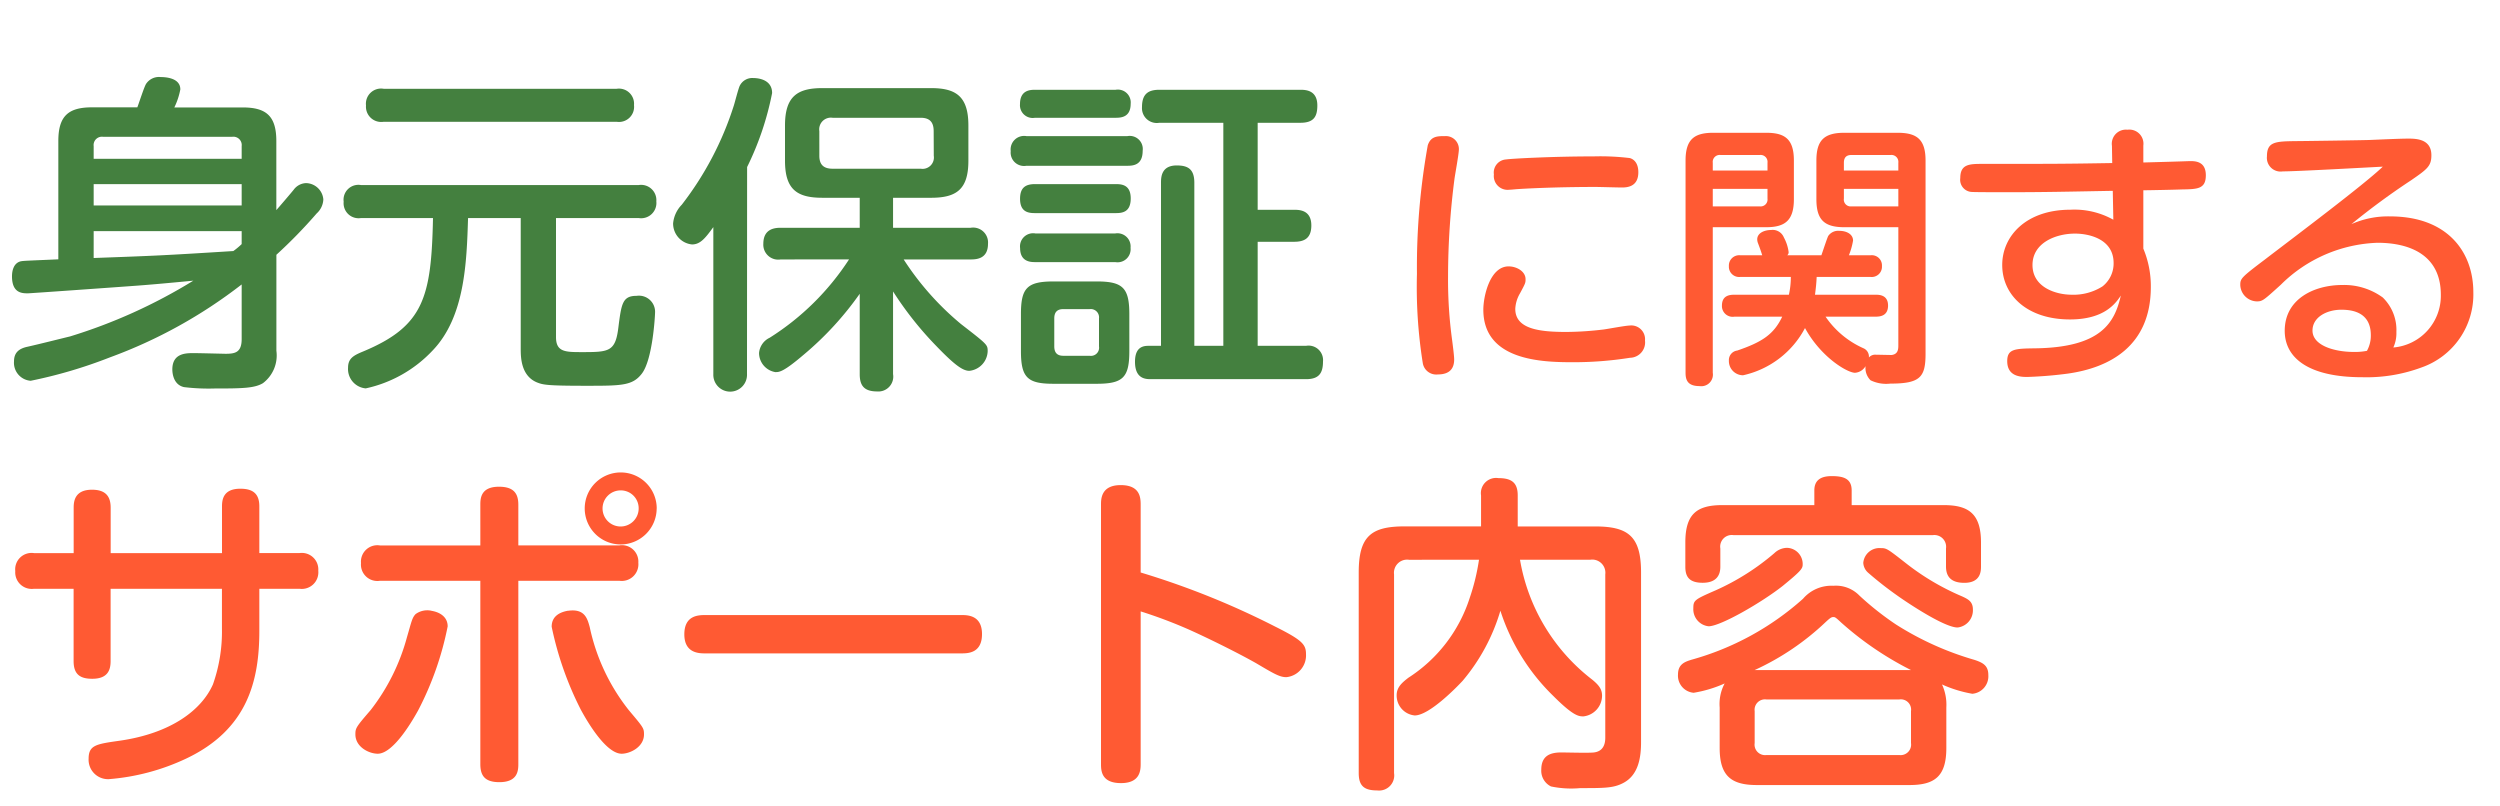 <svg xmlns="http://www.w3.org/2000/svg" xmlns:xlink="http://www.w3.org/1999/xlink" width="180" height="58" viewBox="0 0 180 58">
  <defs>
    <clipPath id="clip-path">
      <rect id="長方形_625" data-name="長方形 625" width="180" height="58" transform="translate(70 11)" fill="#fff"/>
    </clipPath>
  </defs>
  <g id="mv-menu01-text" transform="translate(-70 -11)" clip-path="url(#clip-path)">
    <path id="パス_612" data-name="パス 612" d="M104.06-16.2c-.56,0-1.04,0-1.26.66a49.447,49.447,0,0,0-.78,9.26,34.794,34.794,0,0,0,.42,6.42.982.982,0,0,0,1.08.82c.96,0,1.18-.54,1.18-1.08,0-.26-.1-1.02-.14-1.34a32.018,32.018,0,0,1-.3-4.62,54.808,54.808,0,0,1,.46-7.02c.04-.32.32-1.82.32-2.16A.934.934,0,0,0,104.06-16.2Zm13.9,2.6c0-.66-.32-.94-.62-1.02a17.729,17.729,0,0,0-2.58-.12c-2.96,0-5.94.16-6.32.22a.947.947,0,0,0-.88,1.08.994.994,0,0,0,1.12,1.1c.1,0,.3-.02.52-.04,1.52-.1,3.74-.16,5.68-.16.28,0,1.6.04,1.9.04C117.24-12.5,117.96-12.6,117.96-13.6Zm.48,12.12a.992.992,0,0,0-1.12-1.08c-.26,0-1.54.24-1.84.28a23.416,23.416,0,0,1-2.7.18c-1.92,0-3.68-.2-3.68-1.66a2.412,2.412,0,0,1,.34-1.12c.4-.74.4-.76.4-1.02,0-.56-.64-.92-1.22-.92-1.34,0-1.82,2.14-1.82,3.12,0,3.68,4.26,3.78,6.44,3.78a25.993,25.993,0,0,0,4.12-.32A1.107,1.107,0,0,0,118.44-1.48Zm18.24.36c0,.3-.04.62-.48.68-.16,0-.94-.02-1.12-.02a.6.6,0,0,0-.52.2.652.652,0,0,0-.38-.66,6.489,6.489,0,0,1-2.74-2.28h3.6c.34,0,.9-.06.9-.8,0-.78-.66-.78-.9-.78h-4.36c.06-.46.1-.82.12-1.28h3.88a.738.738,0,0,0,.82-.78.733.733,0,0,0-.82-.78h-1.56a5.008,5.008,0,0,0,.3-1.06c0-.44-.44-.7-1-.7a.865.865,0,0,0-.78.36c-.06.08-.36,1-.5,1.4h-2.46a.273.273,0,0,0,.1-.24,3,3,0,0,0-.34-1.04.867.867,0,0,0-.92-.54c-.46,0-1,.2-1,.68a.785.785,0,0,0,.06.28c.18.48.2.54.3.86H125.3a.743.743,0,0,0-.82.78.74.74,0,0,0,.82.78h3.64a5.836,5.836,0,0,1-.14,1.28h-3.92c-.36,0-.9.06-.9.78a.772.772,0,0,0,.9.8h3.44c-.6,1.26-1.42,1.82-3.24,2.44a.69.69,0,0,0-.6.72,1.024,1.024,0,0,0,1.02,1.06,6.662,6.662,0,0,0,4.46-3.4c1.16,2.12,3.06,3.22,3.6,3.22a.951.951,0,0,0,.76-.48,1.245,1.245,0,0,0,.36,1.02,2.56,2.56,0,0,0,1.42.24c2.16,0,2.54-.46,2.54-2.16v-13.9c0-1.56-.66-2-2.02-2H132.8c-1.44,0-2.02.52-2.02,2v2.78c0,1.5.58,2.02,2.02,2.02h3.88Zm-3.92-12.6v-.56c0-.36.16-.56.54-.56h2.82a.5.5,0,0,1,.56.56v.56Zm.54,2.58a.49.49,0,0,1-.54-.56v-.7h3.92v1.26Zm-9.98,1.5h3.84c1.36,0,2-.48,2-2.02v-2.78c0-1.56-.66-2-2-2h-3.8c-1.36,0-2,.46-2,2V.84c0,.54.16.96,1.02.96a.835.835,0,0,0,.94-.96Zm0-4.08v-.56a.5.5,0,0,1,.56-.56h2.82a.5.5,0,0,1,.56.56v.56Zm0,1.32h3.94v.7a.5.5,0,0,1-.56.56h-3.38Zm31,.1c.4,0,2.34-.04,2.78-.06,1.1-.02,1.72-.02,1.72-1.02,0-.98-.72-1.02-1.12-1.02-.06,0-.4.02-3.38.1v-1.22a1.015,1.015,0,0,0-1.14-1.14,1.017,1.017,0,0,0-1.12,1.16l.02,1.24c-3.6.06-4.16.06-9.3.06-.96,0-1.64,0-1.64,1.02a.877.877,0,0,0,.82,1c.28.02,2.14.02,2.52.02,2.7,0,4.36-.04,7.64-.1l.04,2.08a5.729,5.729,0,0,0-3.1-.72c-3.16,0-4.9,1.88-4.9,3.98,0,2.16,1.78,3.92,4.88,3.92,2.5,0,3.3-1.18,3.66-1.72-.44,1.92-1.38,3.74-6.18,3.8-1.44.02-2,.04-2,.92,0,1.14,1.02,1.14,1.46,1.14a28.8,28.8,0,0,0,2.9-.24c2.98-.42,5.98-1.96,5.98-6.24a7.015,7.015,0,0,0-.54-2.76Zm-5.16,7.52c-1.12,0-2.82-.52-2.82-2.14,0-1.6,1.68-2.26,3.06-2.26,1,0,2.78.38,2.78,2.12a2.1,2.1,0,0,1-.8,1.68A3.9,3.9,0,0,1,149.16-4.78ZM169.3-9.86a51.777,51.777,0,0,1,4.3-3.16c1.16-.8,1.46-1.02,1.46-1.8,0-1.16-1.06-1.2-1.66-1.2-.58,0-1.88.06-2.84.1-.58.02-4.86.08-5.24.08-1.5.02-2.1.04-2.1,1.1a.987.987,0,0,0,1.14,1.08c1.02,0,5.98-.28,7.2-.34-1.3,1.26-6.42,5.1-8.48,6.68-1.72,1.3-1.78,1.38-1.78,1.84a1.223,1.223,0,0,0,1.18,1.18c.42,0,.48-.06,1.74-1.2a10.363,10.363,0,0,1,6.96-3.02c2.3,0,4.56.86,4.56,3.74a3.736,3.736,0,0,1-3.42,3.8,2.472,2.472,0,0,0,.22-1.12,3.256,3.256,0,0,0-.98-2.48,4.728,4.728,0,0,0-2.92-.9c-1.96,0-4.14.96-4.14,3.3,0,1.92,1.66,3.34,5.58,3.34a11.351,11.351,0,0,0,4.26-.7,5.566,5.566,0,0,0,3.74-5.42c0-2.86-1.82-5.46-6-5.46A6.478,6.478,0,0,0,169.3-9.86Zm1.12,9.12a4.454,4.454,0,0,1-.94.08c-1.4,0-2.98-.46-2.98-1.54,0-.96,1.02-1.5,2.08-1.5.92,0,2.12.26,2.12,1.84A2.254,2.254,0,0,1,170.42-.74ZM15.984,13.824H7.968V10.56c0-.744-.288-1.3-1.344-1.3-1.248,0-1.32.84-1.32,1.3v3.264H2.448A1.18,1.18,0,0,0,1.1,15.12a1.189,1.189,0,0,0,1.344,1.272H5.3V21.6c0,.984.5,1.272,1.344,1.272,1.128,0,1.32-.648,1.32-1.272V16.392h8.016v2.9a11.4,11.4,0,0,1-.648,3.984c-.816,1.848-3.024,3.528-6.72,4.056-1.68.24-2.232.312-2.232,1.3A1.4,1.4,0,0,0,7.824,30.1a15.965,15.965,0,0,0,5.592-1.488c4.392-2.088,5.256-5.568,5.256-9.192V16.392h2.9a1.192,1.192,0,0,0,1.344-1.3,1.189,1.189,0,0,0-1.344-1.272h-2.9v-3.36c0-.888-.432-1.272-1.368-1.272-1.2,0-1.32.744-1.32,1.272Zm31.3-3.216A2.592,2.592,0,1,0,44.688,13.2,2.6,2.6,0,0,0,47.28,10.608Zm-1.3,0a1.3,1.3,0,1,1-1.3-1.3A1.286,1.286,0,0,1,45.984,10.608Zm-11.4,2.664H27.36a1.181,1.181,0,0,0-1.368,1.272,1.181,1.181,0,0,0,1.368,1.272h7.224v13.2c0,.816.312,1.3,1.368,1.3,1.3,0,1.368-.792,1.368-1.3v-13.2h7.272a1.2,1.2,0,0,0,1.368-1.3,1.182,1.182,0,0,0-1.368-1.248H37.32V10.344c0-.768-.288-1.3-1.392-1.3-1.3,0-1.344.816-1.344,1.3Zm-3.528,4.7a1.425,1.425,0,0,0-1.128.24c-.264.264-.312.6-.624,1.656a14.811,14.811,0,0,1-2.616,5.256c-1.056,1.224-1.1,1.3-1.1,1.752,0,.912.984,1.392,1.608,1.392,1.176,0,2.616-2.592,2.9-3.1A22.473,22.473,0,0,0,32.232,19.1C32.232,18.408,31.656,18.072,31.056,17.976Zm9.84,0c-.576.1-1.176.384-1.176,1.152a23.7,23.7,0,0,0,2.088,5.952c.672,1.248,1.92,3.192,2.952,3.192.6,0,1.608-.48,1.608-1.392,0-.456-.048-.5-1.1-1.752a14.448,14.448,0,0,1-2.808-5.976C42.288,18.528,42.1,17.808,40.9,17.976Zm28.32,3.072c.5,0,1.488-.024,1.488-1.392s-1.056-1.368-1.488-1.368H50.784c-.552,0-1.512.048-1.512,1.392,0,1.368,1.08,1.368,1.512,1.368Zm12.912-3.024A33.879,33.879,0,0,1,85.536,19.3c1.248.552,3.5,1.656,4.9,2.448,1.3.768,1.7,1.008,2.184,1.008A1.574,1.574,0,0,0,94.032,21.1c0-.7-.264-1.008-2.232-1.992a58.168,58.168,0,0,0-9.672-3.888V10.344c0-.528-.048-1.416-1.44-1.416-1.416,0-1.416,1.008-1.416,1.416V28.992c0,.5.024,1.392,1.44,1.392,1.392,0,1.416-.936,1.416-1.392Zm24.36-3.72a15.265,15.265,0,0,1-.672,2.76A10.715,10.715,0,0,1,101.4,22.8c-.432.336-.84.672-.84,1.248a1.435,1.435,0,0,0,1.3,1.464c1.08,0,3.144-2.16,3.456-2.5a13.922,13.922,0,0,0,2.712-5.04,14.947,14.947,0,0,0,3.816,6.144c1.44,1.44,1.824,1.464,2.16,1.464a1.508,1.508,0,0,0,1.344-1.488c0-.48-.24-.768-.7-1.152a13.817,13.817,0,0,1-5.208-8.64H114.5a.947.947,0,0,1,1.08,1.056V27.12c0,.552-.216.984-.816,1.056-.336.048-1.992,0-2.352,0-.84,0-1.44.264-1.44,1.248a1.257,1.257,0,0,0,.7,1.2,7.141,7.141,0,0,0,2.112.12c1.728,0,2.376,0,3.072-.36,1.128-.576,1.3-1.872,1.3-2.952V15.216c0-2.616-.936-3.312-3.312-3.312h-5.568V9.672c0-.912-.432-1.248-1.392-1.248a1.094,1.094,0,0,0-1.248,1.248V11.9h-5.52c-2.4,0-3.288.72-3.288,3.312V29.664c0,.96.432,1.248,1.344,1.248a1.088,1.088,0,0,0,1.2-1.248V15.36a.947.947,0,0,1,1.08-1.056Zm17.328,13.56c0,2.04.864,2.664,2.688,2.664h10.968c1.8,0,2.664-.6,2.664-2.664V24.936a3.5,3.5,0,0,0-.312-1.656,9.074,9.074,0,0,0,2.184.672,1.265,1.265,0,0,0,1.152-1.344c0-.672-.36-.888-1.008-1.1a21.776,21.776,0,0,1-5.64-2.544,21.123,21.123,0,0,1-2.64-2.088,2.351,2.351,0,0,0-1.872-.7,2.689,2.689,0,0,0-2.184.936,20.109,20.109,0,0,1-8.04,4.392c-.456.144-.96.312-.96,1.056a1.236,1.236,0,0,0,1.128,1.32,9,9,0,0,0,2.232-.672,3.141,3.141,0,0,0-.36,1.728Zm2.52-5.616a18.66,18.66,0,0,0,5.112-3.456c.312-.288.408-.36.552-.36.12,0,.168.024.552.384a23.1,23.1,0,0,0,5.04,3.432ZM137.592,27.5a.756.756,0,0,1-.84.864h-9.576a.756.756,0,0,1-.84-.864V25.2a.748.748,0,0,1,.84-.84h9.576a.739.739,0,0,1,.84.84ZM133.32,10.368V9.312c0-.864-.6-1.032-1.44-1.032s-1.248.336-1.248,1.032v1.056h-6.624c-1.872,0-2.664.672-2.664,2.688v1.752c0,.7.264,1.152,1.248,1.152,1.056,0,1.272-.624,1.272-1.152v-1.32a.834.834,0,0,1,.936-.96h14.376a.845.845,0,0,1,.936.96v1.3c0,.7.336,1.176,1.32,1.176,1.176,0,1.2-.84,1.2-1.176V13.056c0-2.088-.912-2.688-2.688-2.688Zm-3.528,4.3a1.165,1.165,0,0,0-1.128-1.224,1.356,1.356,0,0,0-.912.384,17.334,17.334,0,0,1-4.2,2.664c-1.536.672-1.632.72-1.632,1.3a1.232,1.232,0,0,0,1.1,1.3c.864,0,3.84-1.728,5.328-2.9C129.6,15.168,129.792,14.952,129.792,14.664Zm5.664-1.2a1.166,1.166,0,0,0-1.3,1.056,1.013,1.013,0,0,0,.336.7,25.454,25.454,0,0,0,2.112,1.656c.192.144,3.288,2.3,4.344,2.3a1.244,1.244,0,0,0,1.1-1.3c0-.576-.36-.744-.768-.936a17.757,17.757,0,0,1-4.032-2.376C135.96,13.56,135.84,13.464,135.456,13.464Z" transform="translate(70 37)" fill="#ff5a33"/>
    <path id="パス_613" data-name="パス 613" d="M1.968-1.032c-.672.144-.96.48-.96,1.056a1.3,1.3,0,0,0,1.2,1.392A34.11,34.11,0,0,0,7.9-.264,35.178,35.178,0,0,0,17.4-5.52v3.936c0,.984-.5,1.056-1.176,1.056-.048,0-1.92-.048-2.28-.048-.552,0-1.536,0-1.536,1.176,0,.264.072,1.1.84,1.272a14.557,14.557,0,0,0,2.184.1c2.064,0,2.9-.024,3.5-.384A2.5,2.5,0,0,0,19.9-.744V-7.656a35.358,35.358,0,0,0,2.9-2.976,1.44,1.44,0,0,0,.48-1.008,1.276,1.276,0,0,0-1.248-1.176,1.153,1.153,0,0,0-.888.48c-.192.24-1.056,1.248-1.248,1.464V-15.84c0-1.8-.72-2.424-2.424-2.424h-4.92a5.133,5.133,0,0,0,.432-1.3c0-.816-1.032-.888-1.416-.888a1.114,1.114,0,0,0-1.056.5c-.144.24-.528,1.44-.624,1.68H6.624c-1.7,0-2.424.624-2.424,2.424v8.52c-2.256.1-2.5.1-2.712.144-.48.12-.624.624-.624,1.08,0,1.224.744,1.224,1.152,1.224.144,0,6.888-.48,7.512-.528,1.032-.072,2.4-.192,4.392-.384A38.3,38.3,0,0,1,5.04-1.776C4.536-1.656,2.832-1.224,1.968-1.032ZM17.4-11.208H6.744v-1.536H17.4Zm0,2.784a5.534,5.534,0,0,1-.6.5c-4.992.312-5.5.336-10.056.5V-9.36H17.4ZM6.744-15.48a.6.6,0,0,1,.672-.672h9.312a.6.6,0,0,1,.672.672v.912H6.744Zm20.88-4.128a1.092,1.092,0,0,0-1.272,1.2,1.1,1.1,0,0,0,1.272,1.176H44.4a1.088,1.088,0,0,0,1.248-1.2A1.088,1.088,0,0,0,44.4-19.608ZM40.032-10.3h5.952a1.1,1.1,0,0,0,1.272-1.2,1.1,1.1,0,0,0-1.272-1.176H25.992a1.072,1.072,0,0,0-1.248,1.2A1.08,1.08,0,0,0,25.992-10.3h5.184c-.12,5.688-.648,7.776-5.016,9.6-.7.288-1.1.5-1.1,1.176a1.4,1.4,0,0,0,1.272,1.488A9.306,9.306,0,0,0,31.152-.768C33.48-3.192,33.6-7.128,33.7-10.3h3.792V-.912c0,.6,0,1.968,1.176,2.448.432.168.7.24,3.48.24,2.592,0,3.384,0,4.056-.864.792-1.008.96-4.2.96-4.392A1.161,1.161,0,0,0,45.84-4.7c-1.032,0-1.1.576-1.32,2.3-.216,1.752-.7,1.752-2.688,1.752-1.152,0-1.8-.024-1.8-1.08Zm21.1,2.976a18.713,18.713,0,0,1-5.712,5.64,1.339,1.339,0,0,0-.768,1.1A1.4,1.4,0,0,0,55.824.792c.288,0,.576,0,2.064-1.272A22.835,22.835,0,0,0,61.9-4.848V.936c0,.768.264,1.248,1.248,1.248A1.073,1.073,0,0,0,64.3.936V-5.016a24.719,24.719,0,0,0,3.12,3.936C68.76.312,69.336.7,69.792.7A1.47,1.47,0,0,0,71.112-.7c0-.48,0-.48-1.92-1.968A20.4,20.4,0,0,1,65.064-7.32h4.824c.432,0,1.248-.048,1.248-1.128A1.073,1.073,0,0,0,69.888-9.6H64.3v-2.16h2.736c1.824,0,2.688-.6,2.688-2.664v-2.544c0-2.088-.888-2.688-2.688-2.688H59.208c-1.8,0-2.688.6-2.688,2.688v2.544c0,2.064.864,2.664,2.688,2.664H61.9V-9.6H56.208c-.432,0-1.248.072-1.248,1.152A1.075,1.075,0,0,0,56.208-7.32Zm6.1-7.464a.818.818,0,0,1-.936.936H59.952c-.648,0-.96-.288-.96-.936V-16.56a.842.842,0,0,1,.96-.96h6.336c.648,0,.936.312.936.96Zm-13.44.816a21.265,21.265,0,0,0,1.8-5.328c0-1.08-1.224-1.08-1.344-1.08a1.006,1.006,0,0,0-.984.552c-.1.192-.36,1.224-.432,1.44a23.023,23.023,0,0,1-3.744,7.128,2.21,2.21,0,0,0-.624,1.344A1.512,1.512,0,0,0,49.824-8.4c.6,0,.96-.456,1.536-1.248V.936a1.213,1.213,0,1,0,2.424,0ZM74.52-19.536c-.384,0-1.08.048-1.08,1.032a.919.919,0,0,0,1.08.984h5.808c.408,0,1.08-.048,1.08-1.008a.926.926,0,0,0-1.08-1.008ZM90.552-17.16h3.072c.96,0,1.224-.432,1.224-1.248,0-1.1-.84-1.128-1.224-1.128H83.472c-.84,0-1.248.336-1.248,1.248a1.067,1.067,0,0,0,1.248,1.128H88.08V-1.1H85.992V-12.84c0-.984-.456-1.248-1.272-1.248-1.1,0-1.128.84-1.128,1.248V-1.1h-.936c-.624,0-.936.36-.936,1.152,0,1.248.792,1.248,1.152,1.248h11.16c.912,0,1.224-.408,1.224-1.272A1.043,1.043,0,0,0,94.032-1.1h-3.48V-8.592h2.616c.672,0,1.248-.192,1.248-1.176,0-1.1-.84-1.128-1.248-1.128H90.552ZM81.312-3.384c0-1.9-.48-2.352-2.352-2.352h-3.1c-1.92,0-2.352.48-2.352,2.352V-.72c0,1.92.48,2.352,2.352,2.352h3.1c1.9,0,2.352-.456,2.352-2.352ZM79.128-1.056a.587.587,0,0,1-.672.672h-1.9c-.432,0-.648-.216-.648-.672V-3.072c0-.432.192-.672.648-.672h1.9a.6.6,0,0,1,.672.672ZM73.9-16.2a.972.972,0,0,0-1.128,1.08A.965.965,0,0,0,73.9-14.064h7.272c.456,0,1.1-.072,1.1-1.08a.941.941,0,0,0-1.1-1.056Zm.624,3.456c-.672,0-1.08.24-1.08,1.056,0,.96.6,1.032,1.08,1.032h5.808c.48,0,1.08-.072,1.08-1.056s-.648-1.032-1.08-1.032Zm.024,3.552a.945.945,0,0,0-1.1,1.056c0,1.008.792,1.008,1.1,1.008H80.3a.942.942,0,0,0,1.1-1.032.949.949,0,0,0-1.1-1.032Z" transform="translate(70 37)" fill="#44803f"/>
  </g>
</svg>
